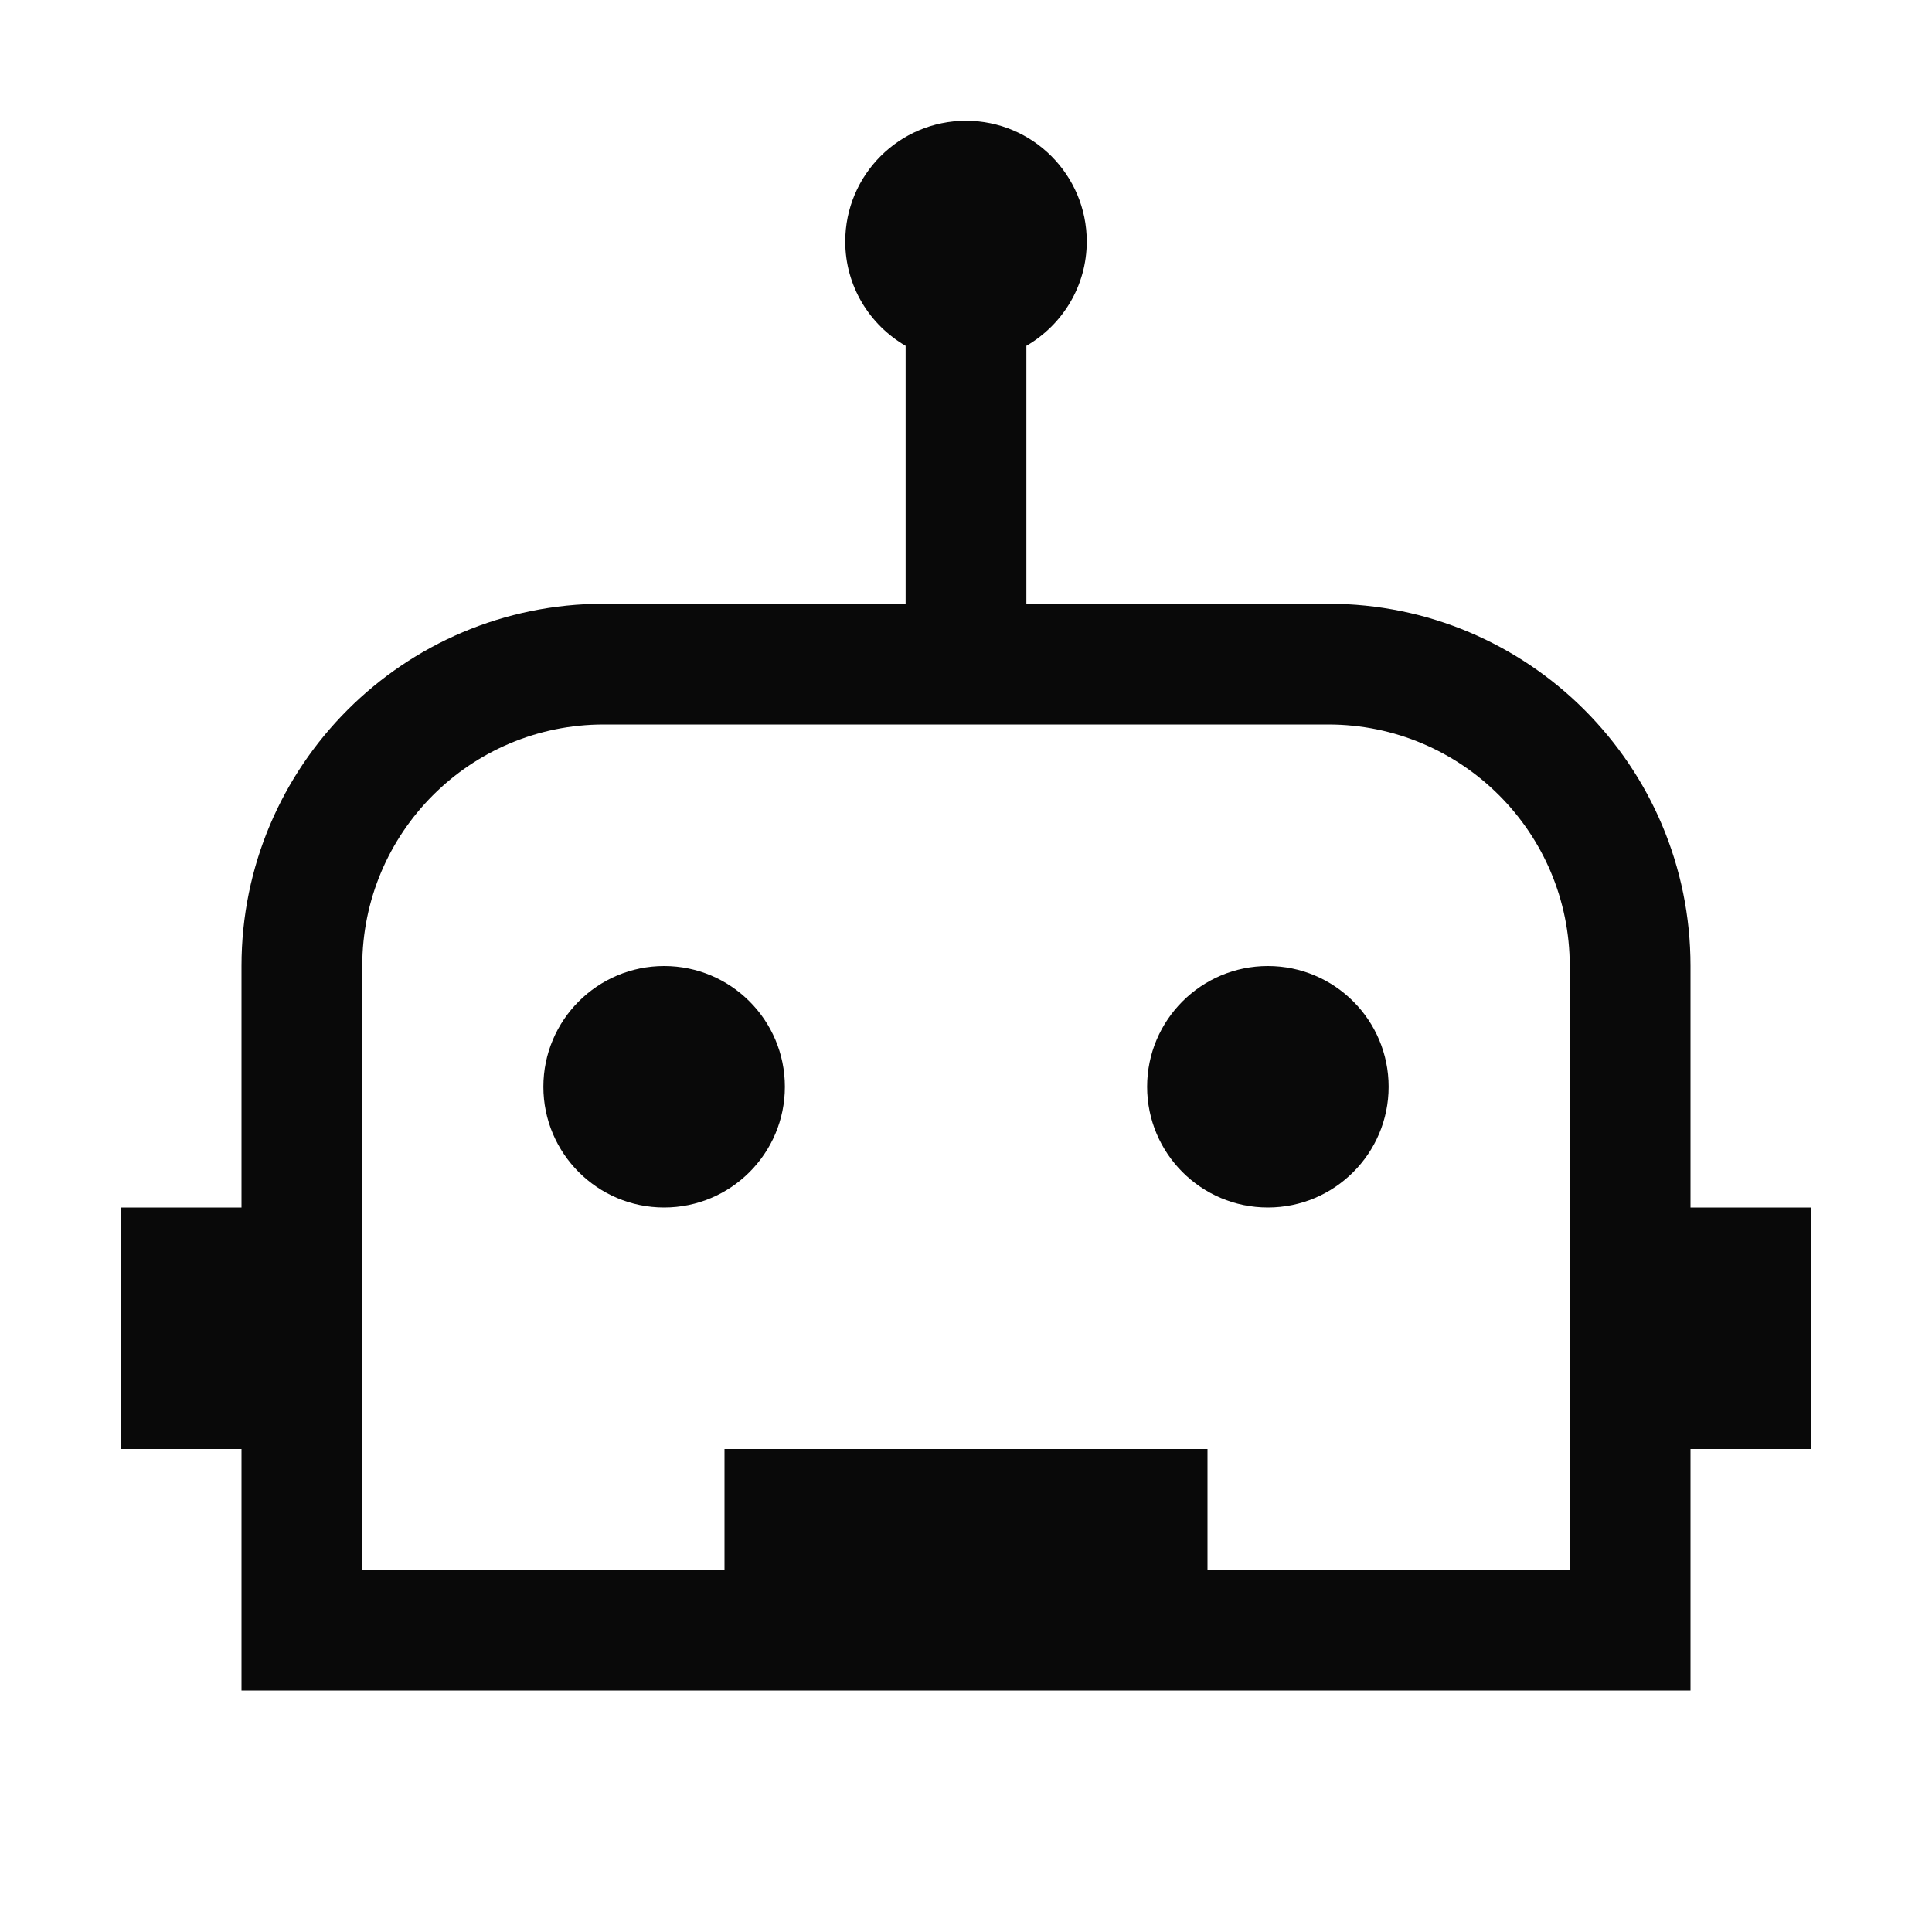 <svg width="16" height="16" viewBox="0 0 16 16" fill="none" xmlns="http://www.w3.org/2000/svg">
<path d="M8 1C8.552 1 9 1.448 9 2C9 2.37 8.798 2.691 8.5 2.864V5H11C12.657 5 14 6.343 14 8V10H15V12H14V14H2V12H1V10H2V8C2 6.343 3.343 5 5 5H7.5V2.864C7.202 2.691 7 2.37 7 2C7 1.448 7.448 1 8 1ZM5 6C3.895 6 3 6.895 3 8V13H6V12H10V13H13V8C13 6.895 12.105 6 11 6H5ZM5.5 8C6.052 8 6.5 8.448 6.5 9C6.5 9.552 6.052 10 5.5 10C4.948 10 4.5 9.552 4.5 9C4.5 8.448 4.948 8 5.5 8ZM10.5 8C11.052 8 11.5 8.448 11.5 9C11.5 9.552 11.052 10 10.5 10C9.948 10 9.5 9.552 9.5 9C9.5 8.448 9.948 8 10.5 8Z" fill="#090909"/>
</svg>
